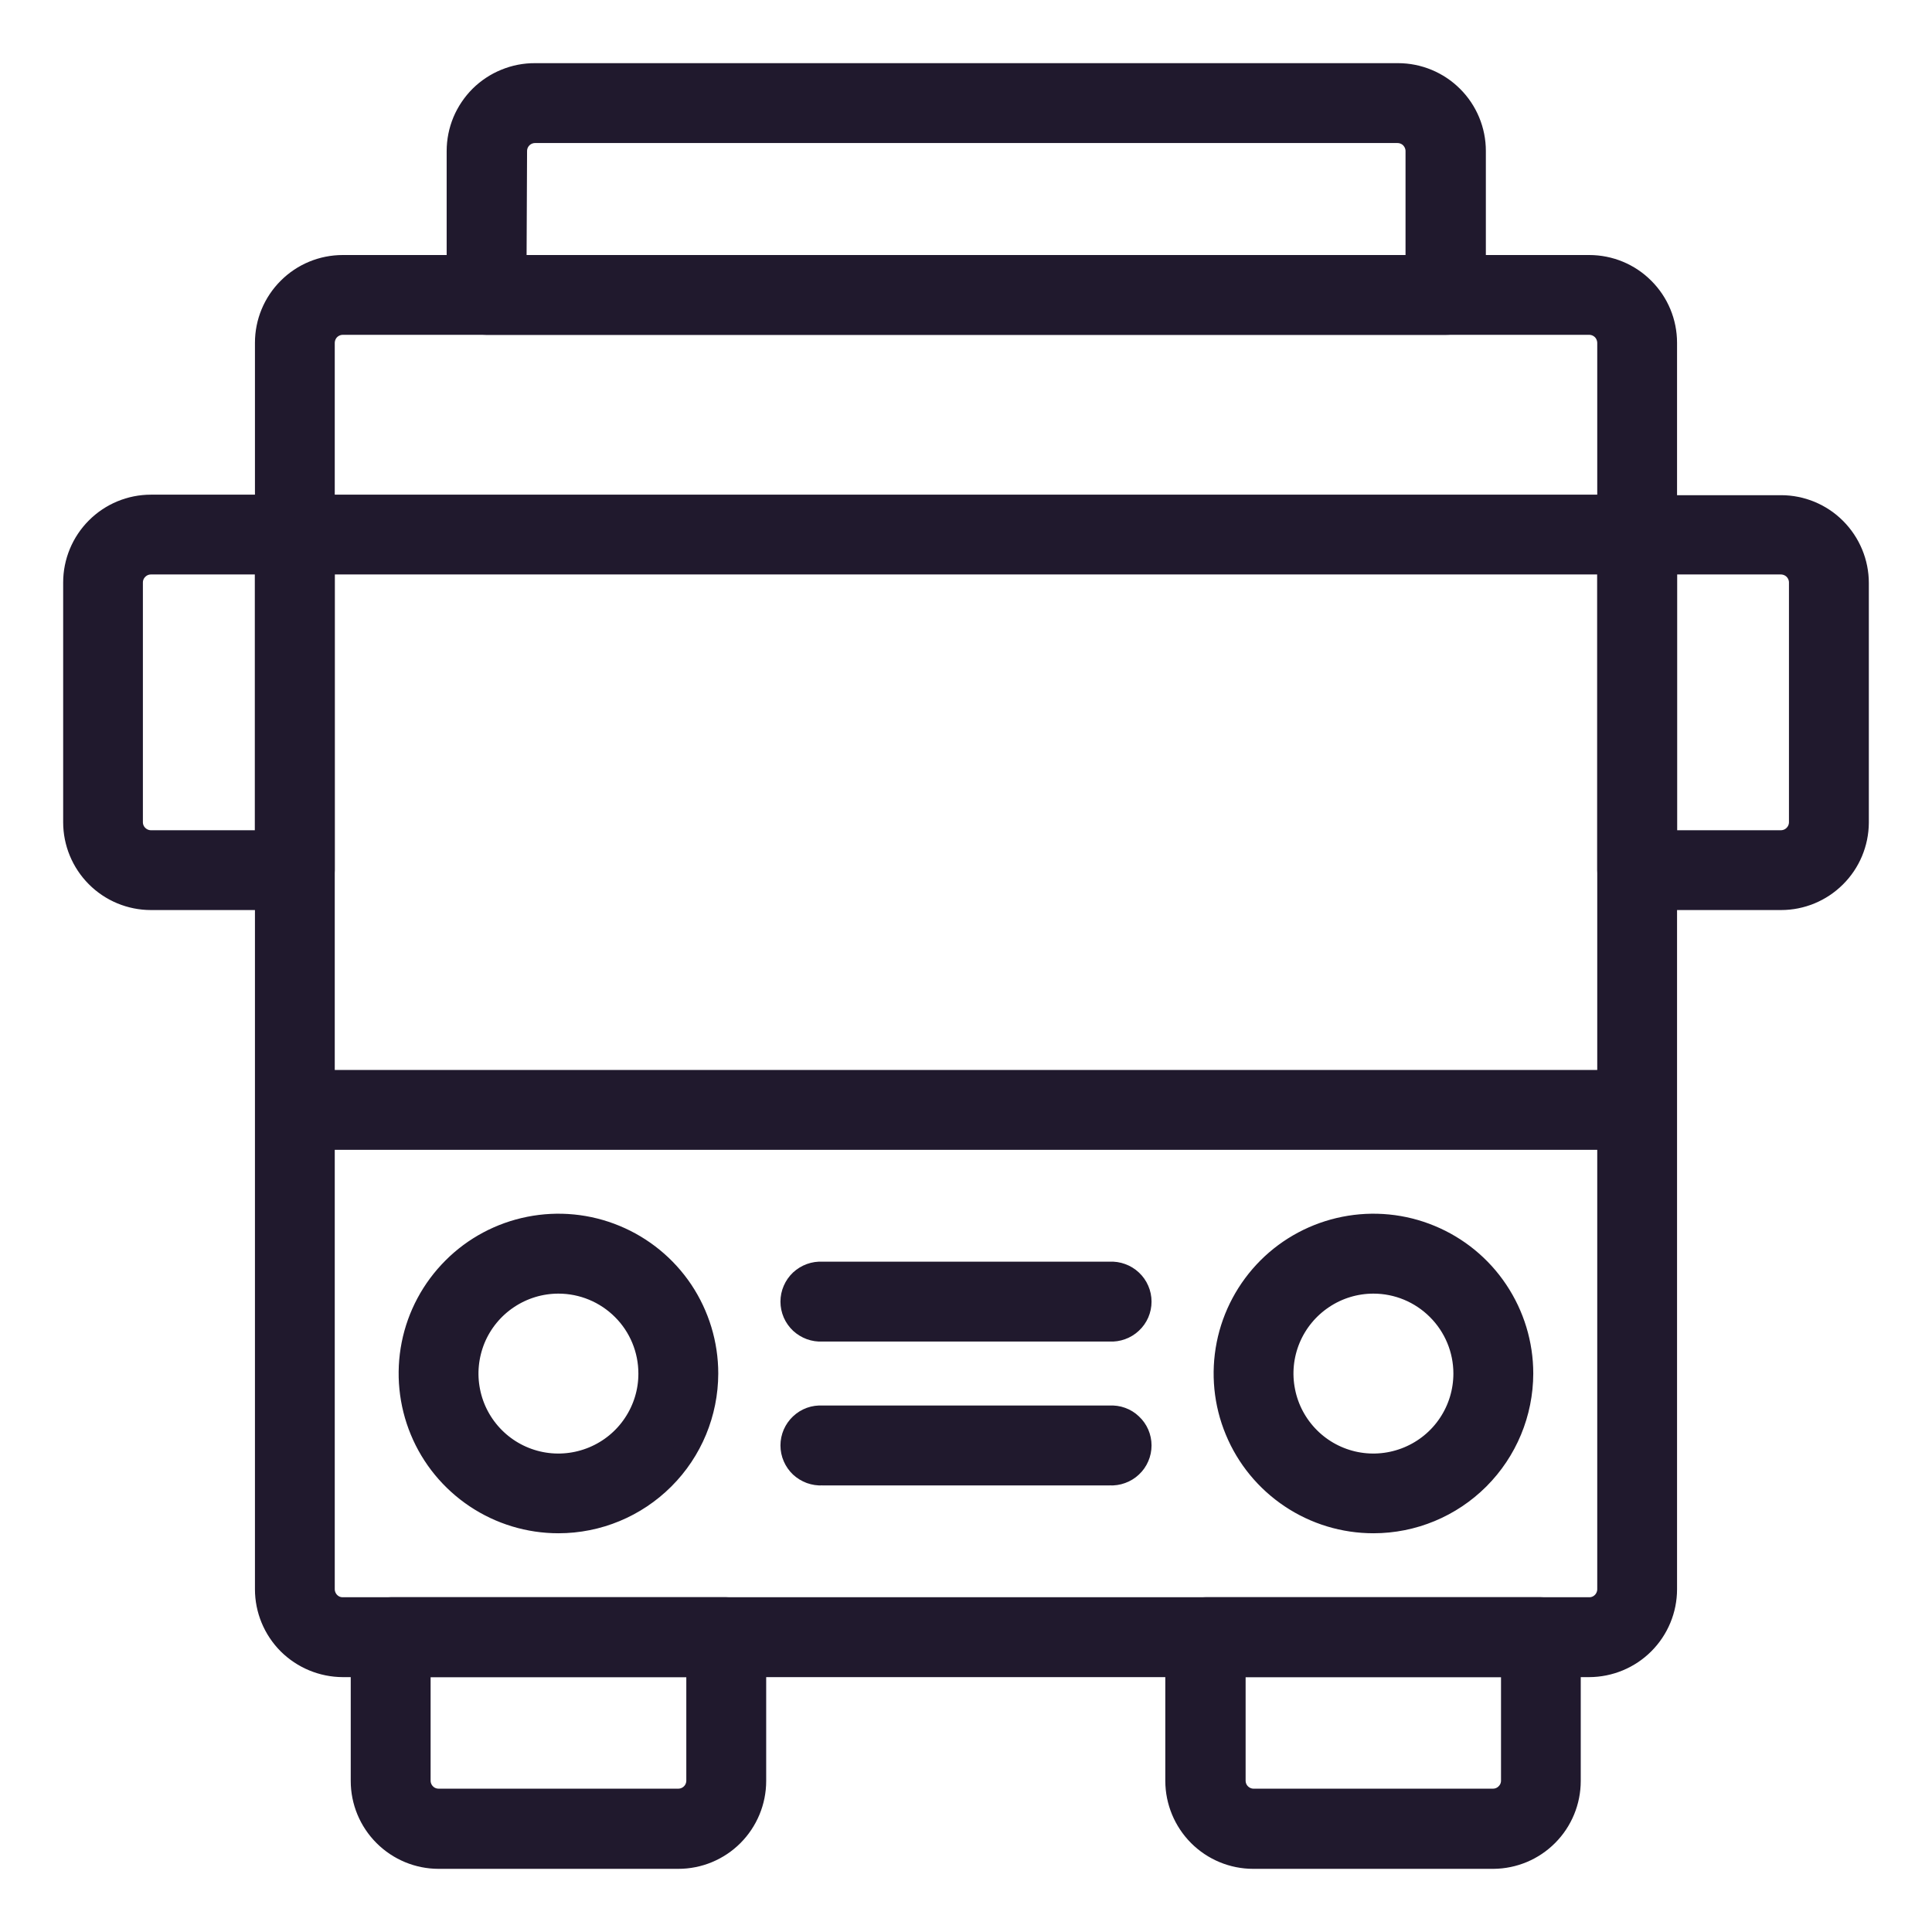 <?xml version="1.0" encoding="UTF-8"?> <svg xmlns="http://www.w3.org/2000/svg" width="26" height="26" viewBox="0 0 26 26" fill="none"><path d="M9.129 25H5.903C5.629 25 5.367 24.891 5.173 24.697C4.979 24.503 4.87 24.241 4.87 23.967V22.033C4.87 21.93 4.911 21.832 4.984 21.759C5.057 21.686 5.155 21.645 5.258 21.645H9.774C9.825 21.645 9.875 21.655 9.922 21.675C9.969 21.694 10.012 21.723 10.048 21.759C10.084 21.795 10.112 21.838 10.132 21.885C10.151 21.932 10.161 21.982 10.161 22.033V23.967C10.161 24.241 10.052 24.503 9.859 24.697C9.665 24.891 9.403 25 9.129 25ZM5.645 22.42V23.967C5.646 24.035 5.674 24.1 5.722 24.147C5.77 24.195 5.835 24.221 5.903 24.221H9.129C9.198 24.221 9.263 24.193 9.311 24.145C9.359 24.097 9.386 24.031 9.386 23.963V22.42H5.645Z" fill="#20192D" stroke="#20192D" stroke-width="0.3"></path><path d="M20.098 25H16.865C16.591 25 16.329 24.891 16.135 24.697C15.942 24.503 15.833 24.241 15.832 23.967V22.033C15.832 21.93 15.873 21.832 15.946 21.759C16.019 21.686 16.118 21.645 16.221 21.645H20.737C20.788 21.645 20.838 21.655 20.885 21.675C20.932 21.694 20.974 21.723 21.01 21.759C21.046 21.795 21.075 21.838 21.094 21.885C21.113 21.932 21.123 21.982 21.123 22.033V23.967C21.123 24.24 21.015 24.502 20.823 24.695C20.631 24.889 20.37 24.998 20.098 25ZM16.613 22.42V23.967C16.614 24.034 16.641 24.098 16.688 24.145C16.735 24.192 16.799 24.22 16.865 24.221H20.092C20.16 24.221 20.226 24.194 20.274 24.145C20.323 24.097 20.35 24.032 20.35 23.963V22.42H16.613Z" fill="#20192D" stroke="#20192D" stroke-width="0.3"></path><path d="M21.387 22.42H4.613C4.34 22.419 4.077 22.31 3.883 22.117C3.69 21.923 3.581 21.661 3.581 21.387V4.613C3.581 4.339 3.69 4.077 3.884 3.884C4.077 3.69 4.34 3.582 4.613 3.582H21.387C21.66 3.582 21.923 3.69 22.116 3.884C22.31 4.077 22.419 4.339 22.419 4.613V21.387C22.419 21.661 22.31 21.923 22.116 22.117C21.923 22.31 21.66 22.419 21.387 22.42ZM4.613 4.356C4.545 4.356 4.48 4.383 4.431 4.431C4.383 4.479 4.356 4.545 4.355 4.613V21.387C4.355 21.421 4.362 21.454 4.375 21.486C4.388 21.517 4.407 21.546 4.431 21.57C4.455 21.594 4.483 21.613 4.514 21.626C4.546 21.639 4.579 21.645 4.613 21.645H21.387C21.421 21.645 21.454 21.639 21.485 21.626C21.517 21.613 21.545 21.594 21.569 21.57C21.593 21.546 21.612 21.517 21.625 21.486C21.638 21.454 21.645 21.421 21.645 21.387V4.613C21.644 4.545 21.617 4.479 21.569 4.431C21.52 4.383 21.455 4.356 21.387 4.356H4.613Z" fill="#20192D" stroke="#20192D" stroke-width="0.3"></path><path d="M7.515 20.484C7.12 20.484 6.733 20.367 6.404 20.147C6.075 19.927 5.818 19.615 5.667 19.249C5.516 18.884 5.476 18.482 5.553 18.093C5.63 17.705 5.821 17.349 6.101 17.069C6.38 16.789 6.737 16.599 7.125 16.522C7.513 16.445 7.915 16.484 8.281 16.636C8.646 16.787 8.959 17.043 9.179 17.372C9.398 17.701 9.516 18.088 9.516 18.484C9.515 19.014 9.305 19.523 8.929 19.898C8.554 20.273 8.046 20.484 7.515 20.484ZM7.515 17.259C7.273 17.259 7.036 17.331 6.834 17.466C6.632 17.601 6.475 17.792 6.382 18.016C6.29 18.241 6.265 18.487 6.313 18.725C6.36 18.963 6.477 19.181 6.649 19.353C6.82 19.524 7.039 19.641 7.277 19.688C7.515 19.735 7.761 19.71 7.985 19.617C8.209 19.524 8.401 19.367 8.535 19.165C8.67 18.963 8.742 18.726 8.741 18.484C8.741 18.159 8.612 17.847 8.382 17.618C8.152 17.388 7.84 17.259 7.515 17.259Z" fill="#20192D" stroke="#20192D" stroke-width="0.3"></path><path d="M18.483 20.484C18.087 20.484 17.701 20.367 17.372 20.147C17.043 19.927 16.786 19.615 16.635 19.249C16.483 18.884 16.444 18.482 16.521 18.093C16.598 17.705 16.789 17.349 17.068 17.069C17.348 16.789 17.705 16.599 18.093 16.522C18.481 16.445 18.883 16.484 19.249 16.636C19.614 16.787 19.927 17.043 20.146 17.372C20.366 17.701 20.484 18.088 20.484 18.484C20.483 19.014 20.272 19.523 19.897 19.898C19.522 20.273 19.014 20.484 18.483 20.484ZM18.483 17.259C18.24 17.259 18.003 17.331 17.802 17.466C17.6 17.601 17.443 17.792 17.35 18.016C17.257 18.241 17.233 18.487 17.281 18.725C17.328 18.963 17.445 19.181 17.617 19.353C17.788 19.524 18.007 19.641 18.245 19.688C18.483 19.735 18.729 19.71 18.953 19.617C19.177 19.524 19.369 19.367 19.503 19.165C19.638 18.963 19.709 18.726 19.709 18.484C19.709 18.159 19.579 17.847 19.349 17.618C19.119 17.388 18.808 17.259 18.483 17.259Z" fill="#20192D" stroke="#20192D" stroke-width="0.3"></path><path d="M3.967 12.097H2.031C1.758 12.097 1.495 11.988 1.302 11.794C1.109 11.601 1 11.338 1 11.065V7.839C1 7.566 1.109 7.303 1.302 7.11C1.495 6.916 1.758 6.807 2.031 6.807H3.967C4.07 6.807 4.169 6.848 4.241 6.92C4.314 6.993 4.355 7.092 4.355 7.195V11.711C4.355 11.813 4.314 11.912 4.241 11.984C4.168 12.056 4.07 12.097 3.967 12.097ZM2.031 7.581C1.963 7.581 1.897 7.608 1.849 7.657C1.8 7.705 1.773 7.771 1.773 7.839V11.065C1.773 11.133 1.8 11.199 1.849 11.247C1.897 11.295 1.963 11.323 2.031 11.323H3.58V7.581H2.031Z" fill="#20192D" stroke="#20192D" stroke-width="0.3"></path><path d="M23.969 12.097H22.033C21.982 12.097 21.932 12.087 21.885 12.068C21.838 12.049 21.795 12.02 21.759 11.984C21.723 11.948 21.694 11.906 21.675 11.859C21.655 11.812 21.645 11.761 21.645 11.71V7.202C21.645 7.151 21.655 7.1 21.674 7.053C21.694 7.006 21.722 6.963 21.758 6.927C21.794 6.891 21.837 6.862 21.884 6.843C21.931 6.824 21.982 6.814 22.033 6.814H23.969C24.242 6.814 24.505 6.923 24.698 7.117C24.891 7.311 25 7.573 25 7.847V11.072C24.998 11.344 24.889 11.605 24.695 11.797C24.502 11.989 24.241 12.097 23.969 12.097ZM22.42 11.323H23.969C24.037 11.322 24.102 11.295 24.15 11.246C24.198 11.198 24.225 11.133 24.225 11.064V7.839C24.225 7.771 24.198 7.706 24.15 7.657C24.102 7.609 24.037 7.582 23.969 7.581H22.42V11.323Z" fill="#20192D" stroke="#20192D" stroke-width="0.3"></path><path d="M14.935 17.904H11.065C11.012 17.907 10.959 17.899 10.909 17.881C10.86 17.863 10.814 17.835 10.775 17.799C10.737 17.763 10.706 17.719 10.685 17.671C10.664 17.622 10.653 17.57 10.653 17.517C10.653 17.464 10.664 17.411 10.685 17.363C10.706 17.314 10.737 17.27 10.775 17.234C10.814 17.198 10.86 17.17 10.909 17.152C10.959 17.134 11.012 17.126 11.065 17.129H14.935C14.988 17.126 15.041 17.134 15.09 17.152C15.14 17.17 15.186 17.198 15.224 17.234C15.263 17.27 15.294 17.314 15.315 17.363C15.336 17.411 15.347 17.464 15.347 17.517C15.347 17.57 15.336 17.622 15.315 17.671C15.294 17.719 15.263 17.763 15.224 17.799C15.186 17.835 15.14 17.863 15.09 17.881C15.041 17.899 14.988 17.907 14.935 17.904Z" fill="#20192D" stroke="#20192D" stroke-width="0.3"></path><path d="M14.935 19.84H11.065C11.012 19.843 10.959 19.835 10.909 19.817C10.86 19.799 10.814 19.771 10.775 19.735C10.737 19.699 10.706 19.655 10.685 19.606C10.664 19.558 10.653 19.505 10.653 19.452C10.653 19.399 10.664 19.347 10.685 19.298C10.706 19.25 10.737 19.206 10.775 19.17C10.814 19.133 10.86 19.105 10.909 19.087C10.959 19.069 11.012 19.062 11.065 19.065H14.935C14.988 19.062 15.041 19.069 15.09 19.087C15.14 19.105 15.186 19.133 15.224 19.17C15.263 19.206 15.294 19.25 15.315 19.298C15.336 19.347 15.347 19.399 15.347 19.452C15.347 19.505 15.336 19.558 15.315 19.606C15.294 19.655 15.263 19.699 15.224 19.735C15.186 19.771 15.14 19.799 15.09 19.817C15.041 19.835 14.988 19.843 14.935 19.84Z" fill="#20192D" stroke="#20192D" stroke-width="0.3"></path><path d="M19.451 4.356H6.548C6.445 4.356 6.347 4.315 6.274 4.242C6.202 4.169 6.161 4.071 6.161 3.968V2.033C6.161 1.896 6.188 1.762 6.24 1.636C6.293 1.51 6.37 1.396 6.466 1.3C6.563 1.204 6.678 1.128 6.804 1.077C6.93 1.025 7.065 0.999 7.201 1H18.814C19.087 1 19.35 1.109 19.543 1.302C19.737 1.495 19.846 1.758 19.846 2.031V3.967C19.846 4.019 19.836 4.07 19.817 4.117C19.797 4.165 19.767 4.208 19.731 4.245C19.694 4.281 19.65 4.31 19.602 4.329C19.554 4.348 19.503 4.357 19.451 4.356ZM6.936 3.582H19.065V2.033C19.065 1.964 19.037 1.899 18.989 1.85C18.941 1.802 18.875 1.775 18.806 1.775H7.201C7.133 1.775 7.067 1.802 7.019 1.85C6.97 1.899 6.943 1.964 6.943 2.033L6.936 3.582Z" fill="#20192D" stroke="#20192D" stroke-width="0.3"></path><path d="M22.033 7.581H3.967C3.869 7.575 3.776 7.532 3.708 7.46C3.641 7.388 3.603 7.293 3.603 7.194C3.603 7.095 3.641 7 3.708 6.928C3.776 6.856 3.869 6.813 3.967 6.807H22.033C22.132 6.813 22.224 6.856 22.292 6.928C22.36 7 22.397 7.095 22.397 7.194C22.397 7.293 22.36 7.388 22.292 7.46C22.224 7.532 22.132 7.575 22.033 7.581Z" fill="#20192D" stroke="#20192D" stroke-width="0.3"></path><path d="M22.033 15.324H3.967C3.869 15.318 3.776 15.274 3.708 15.202C3.641 15.13 3.603 15.035 3.603 14.936C3.603 14.838 3.641 14.742 3.708 14.671C3.776 14.599 3.869 14.555 3.967 14.549H22.033C22.132 14.555 22.224 14.599 22.292 14.671C22.36 14.742 22.397 14.838 22.397 14.936C22.397 15.035 22.36 15.13 22.292 15.202C22.224 15.274 22.132 15.318 22.033 15.324Z" fill="#20192D" stroke="#20192D" stroke-width="0.3"></path></svg> 